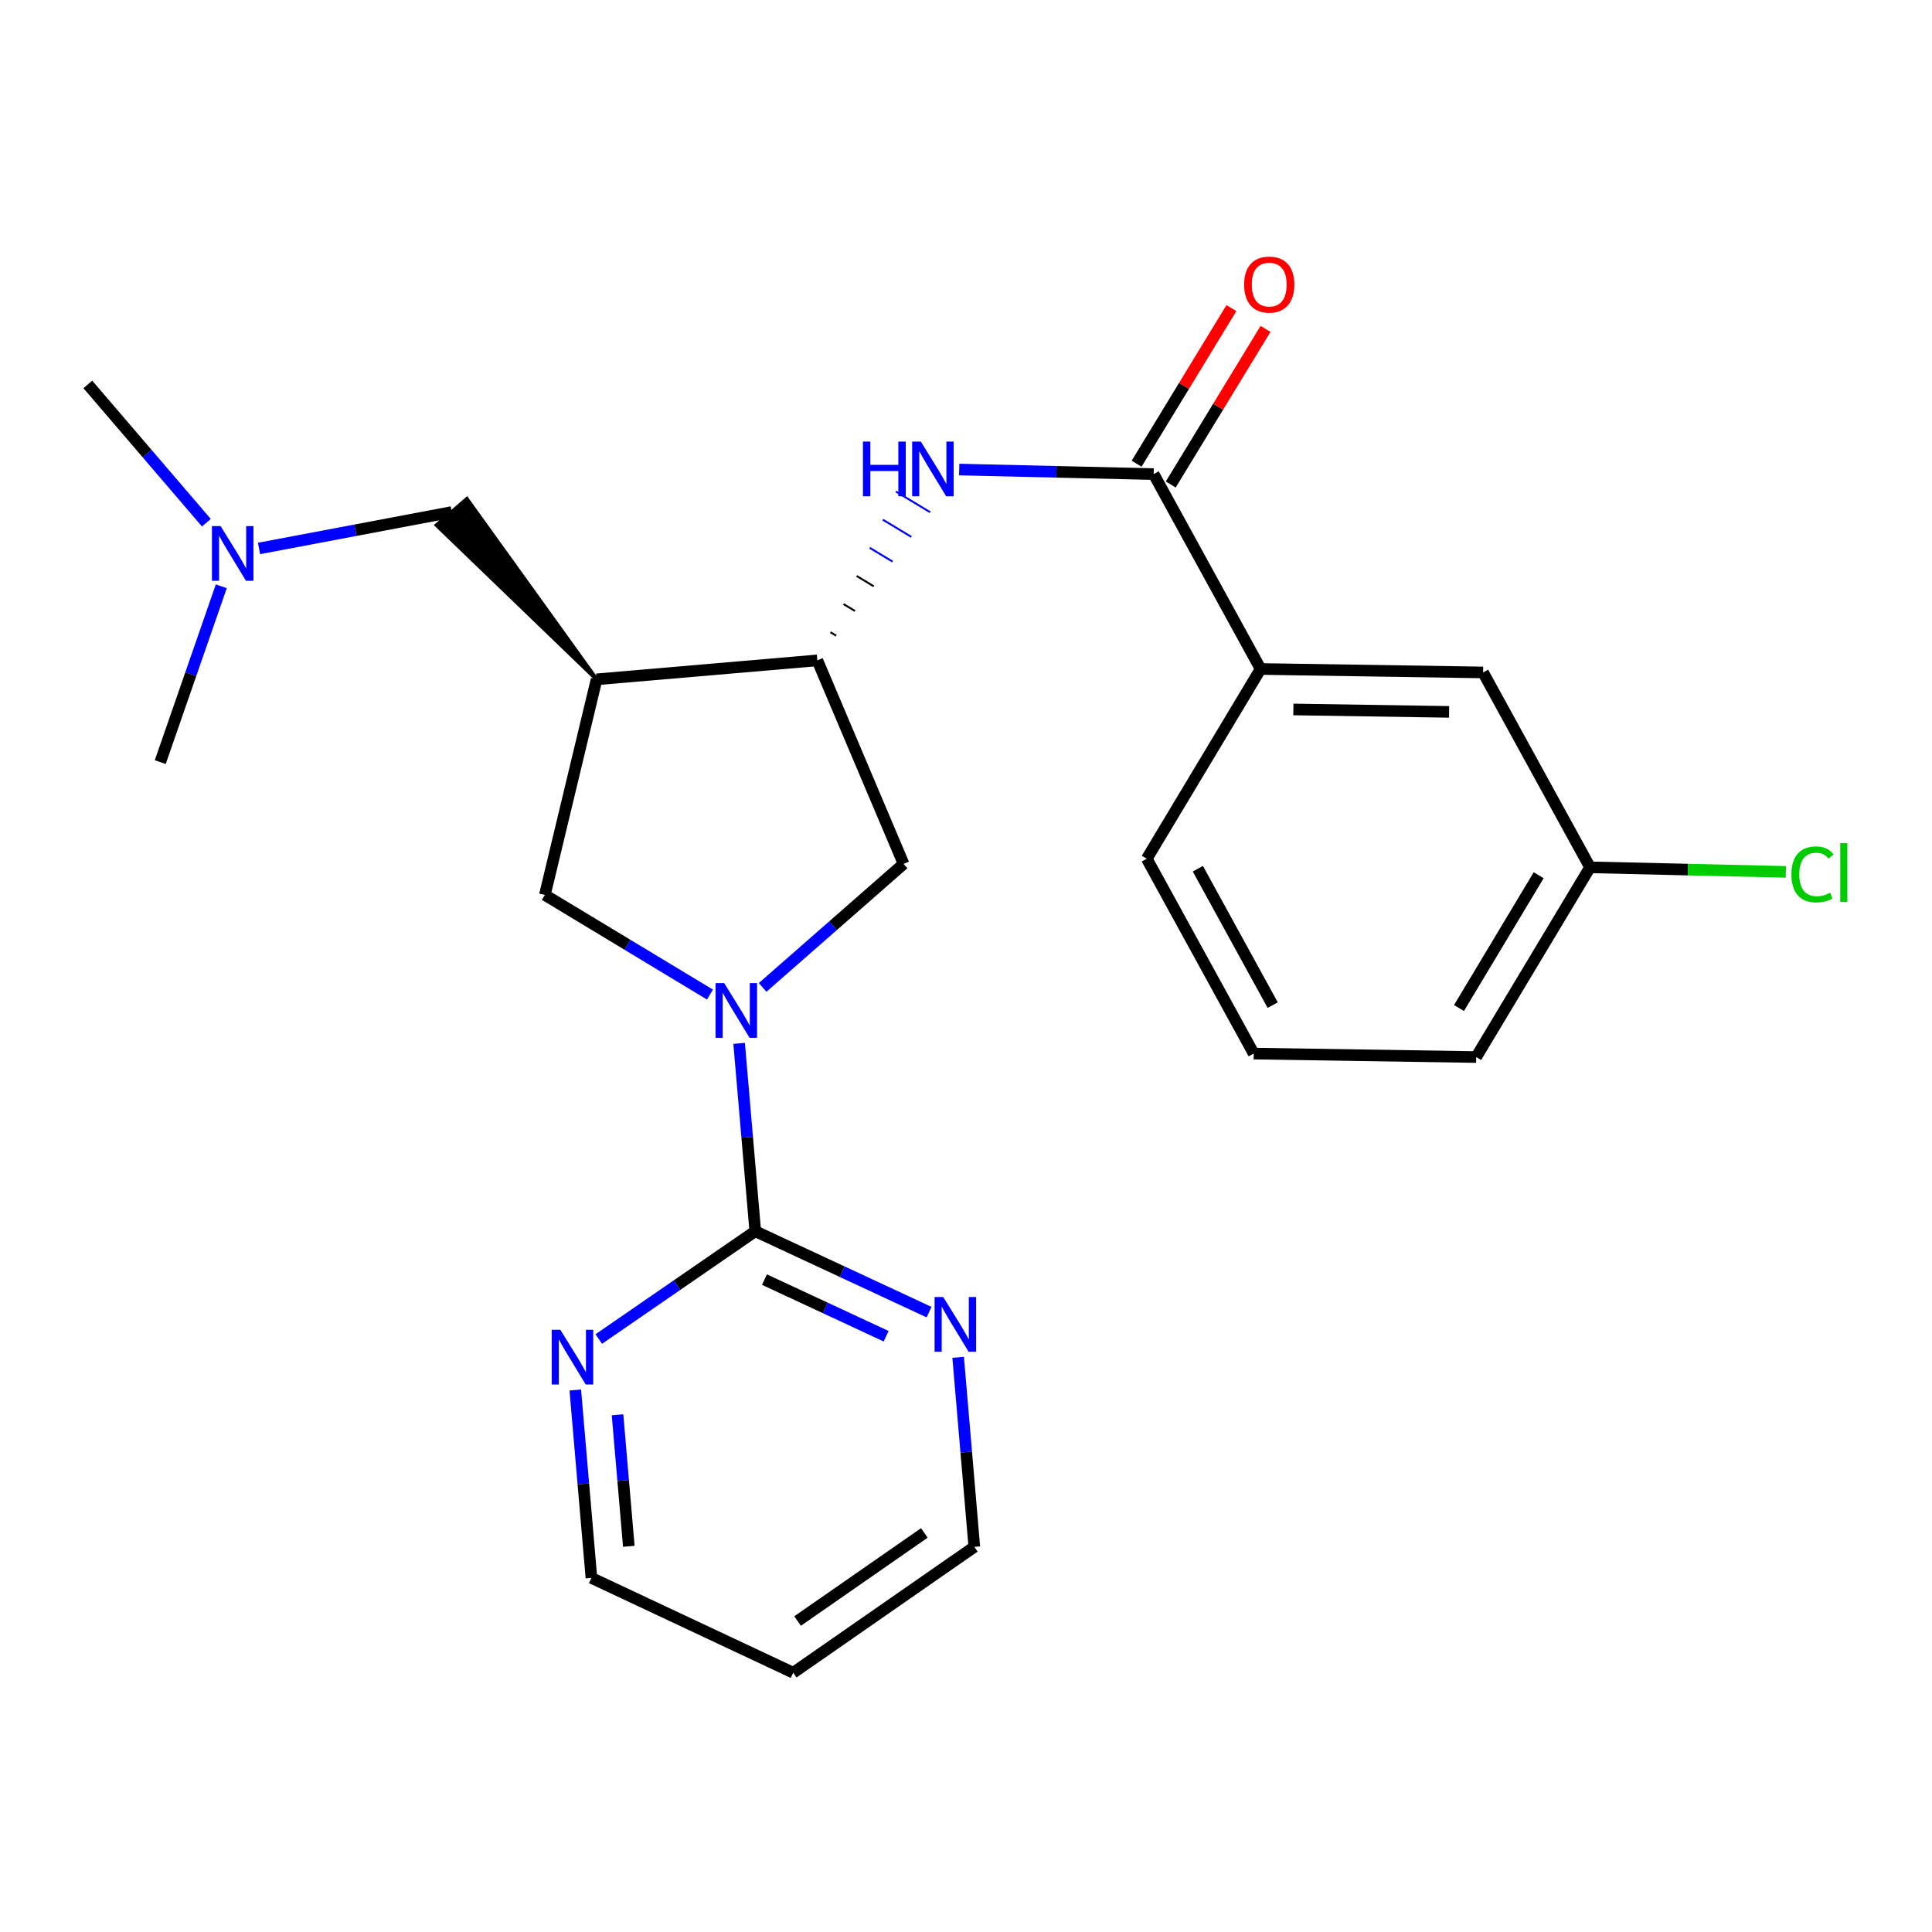<?xml version='1.0' encoding='iso-8859-1'?>
<svg version='1.1' baseProfile='full'
              xmlns='http://www.w3.org/2000/svg'
                      xmlns:rdkit='http://www.rdkit.org/xml'
                      xmlns:xlink='http://www.w3.org/1999/xlink'
                  xml:space='preserve'
width='1000px' height='1000px' viewBox='0 0 1000 1000'>
<!-- END OF HEADER -->
<rect style='opacity:1.0;fill:#FFFFFF;stroke:none' width='1000' height='1000' x='0' y='0'> </rect>
<path class='bond-0' d='M 382.571,540.047 L 386.747,588.667' style='fill:none;fill-rule:evenodd;stroke:#0000FF;stroke-width:6px;stroke-linecap:butt;stroke-linejoin:miter;stroke-opacity:1' />
<path class='bond-0' d='M 386.747,588.667 L 390.922,637.287' style='fill:none;fill-rule:evenodd;stroke:#000000;stroke-width:6px;stroke-linecap:butt;stroke-linejoin:miter;stroke-opacity:1' />
<path class='bond-1' d='M 367.476,514.79 L 324.748,488.999' style='fill:none;fill-rule:evenodd;stroke:#0000FF;stroke-width:6px;stroke-linecap:butt;stroke-linejoin:miter;stroke-opacity:1' />
<path class='bond-1' d='M 324.748,488.999 L 282.021,463.209' style='fill:none;fill-rule:evenodd;stroke:#000000;stroke-width:6px;stroke-linecap:butt;stroke-linejoin:miter;stroke-opacity:1' />
<path class='bond-2' d='M 394.727,511.086 L 431.211,479.115' style='fill:none;fill-rule:evenodd;stroke:#0000FF;stroke-width:6px;stroke-linecap:butt;stroke-linejoin:miter;stroke-opacity:1' />
<path class='bond-2' d='M 431.211,479.115 L 467.694,447.144' style='fill:none;fill-rule:evenodd;stroke:#000000;stroke-width:6px;stroke-linecap:butt;stroke-linejoin:miter;stroke-opacity:1' />
<path class='bond-3' d='M 308.796,351.619 L 282.021,463.209' style='fill:none;fill-rule:evenodd;stroke:#000000;stroke-width:6px;stroke-linecap:butt;stroke-linejoin:miter;stroke-opacity:1' />
<path class='bond-4' d='M 308.796,351.619 L 241.634,258.263 L 225.998,271.804 Z' style='fill:#000000;fill-rule:evenodd;fill-opacity:1;stroke:#000000;stroke-width:2px;stroke-linecap:butt;stroke-linejoin:miter;stroke-opacity:1;' />
<path class='bond-5' d='M 308.796,351.619 L 423.063,341.805' style='fill:none;fill-rule:evenodd;stroke:#000000;stroke-width:6px;stroke-linecap:butt;stroke-linejoin:miter;stroke-opacity:1' />
<path class='bond-6' d='M 390.922,637.287 L 435.903,658.225' style='fill:none;fill-rule:evenodd;stroke:#000000;stroke-width:6px;stroke-linecap:butt;stroke-linejoin:miter;stroke-opacity:1' />
<path class='bond-6' d='M 435.903,658.225 L 480.884,679.163' style='fill:none;fill-rule:evenodd;stroke:#0000FF;stroke-width:6px;stroke-linecap:butt;stroke-linejoin:miter;stroke-opacity:1' />
<path class='bond-6' d='M 395.688,662.32 L 427.175,676.977' style='fill:none;fill-rule:evenodd;stroke:#000000;stroke-width:6px;stroke-linecap:butt;stroke-linejoin:miter;stroke-opacity:1' />
<path class='bond-6' d='M 427.175,676.977 L 458.661,691.634' style='fill:none;fill-rule:evenodd;stroke:#0000FF;stroke-width:6px;stroke-linecap:butt;stroke-linejoin:miter;stroke-opacity:1' />
<path class='bond-7' d='M 390.922,637.287 L 350.42,665.182' style='fill:none;fill-rule:evenodd;stroke:#000000;stroke-width:6px;stroke-linecap:butt;stroke-linejoin:miter;stroke-opacity:1' />
<path class='bond-7' d='M 350.42,665.182 L 309.917,693.078' style='fill:none;fill-rule:evenodd;stroke:#0000FF;stroke-width:6px;stroke-linecap:butt;stroke-linejoin:miter;stroke-opacity:1' />
<path class='bond-8' d='M 597.141,245.395 L 546.806,244.216' style='fill:none;fill-rule:evenodd;stroke:#000000;stroke-width:6px;stroke-linecap:butt;stroke-linejoin:miter;stroke-opacity:1' />
<path class='bond-8' d='M 546.806,244.216 L 496.472,243.036' style='fill:none;fill-rule:evenodd;stroke:#0000FF;stroke-width:6px;stroke-linecap:butt;stroke-linejoin:miter;stroke-opacity:1' />
<path class='bond-9' d='M 597.141,245.395 L 652.494,346.264' style='fill:none;fill-rule:evenodd;stroke:#000000;stroke-width:6px;stroke-linecap:butt;stroke-linejoin:miter;stroke-opacity:1' />
<path class='bond-10' d='M 605.973,250.776 L 630.508,210.503' style='fill:none;fill-rule:evenodd;stroke:#000000;stroke-width:6px;stroke-linecap:butt;stroke-linejoin:miter;stroke-opacity:1' />
<path class='bond-10' d='M 630.508,210.503 L 655.042,170.23' style='fill:none;fill-rule:evenodd;stroke:#FF0000;stroke-width:6px;stroke-linecap:butt;stroke-linejoin:miter;stroke-opacity:1' />
<path class='bond-10' d='M 588.309,240.015 L 612.843,199.742' style='fill:none;fill-rule:evenodd;stroke:#000000;stroke-width:6px;stroke-linecap:butt;stroke-linejoin:miter;stroke-opacity:1' />
<path class='bond-10' d='M 612.843,199.742 L 637.378,159.469' style='fill:none;fill-rule:evenodd;stroke:#FF0000;stroke-width:6px;stroke-linecap:butt;stroke-linejoin:miter;stroke-opacity:1' />
<path class='bond-11' d='M 423.063,341.805 L 467.694,447.144' style='fill:none;fill-rule:evenodd;stroke:#000000;stroke-width:6px;stroke-linecap:butt;stroke-linejoin:miter;stroke-opacity:1' />
<path class='bond-12' d='M 432.792,329.024 L 429.84,327.242' style='fill:none;fill-rule:evenodd;stroke:#000000;stroke-width:1.0px;stroke-linecap:butt;stroke-linejoin:miter;stroke-opacity:1' />
<path class='bond-12' d='M 442.52,316.242 L 436.617,312.679' style='fill:none;fill-rule:evenodd;stroke:#000000;stroke-width:1.0px;stroke-linecap:butt;stroke-linejoin:miter;stroke-opacity:1' />
<path class='bond-12' d='M 452.249,303.461 L 443.395,298.116' style='fill:none;fill-rule:evenodd;stroke:#000000;stroke-width:1.0px;stroke-linecap:butt;stroke-linejoin:miter;stroke-opacity:1' />
<path class='bond-12' d='M 461.977,290.679 L 450.172,283.553' style='fill:none;fill-rule:evenodd;stroke:#0000FF;stroke-width:1.0px;stroke-linecap:butt;stroke-linejoin:miter;stroke-opacity:1' />
<path class='bond-12' d='M 471.706,277.897 L 456.949,268.99' style='fill:none;fill-rule:evenodd;stroke:#0000FF;stroke-width:1.0px;stroke-linecap:butt;stroke-linejoin:miter;stroke-opacity:1' />
<path class='bond-12' d='M 481.434,265.116 L 463.726,254.427' style='fill:none;fill-rule:evenodd;stroke:#0000FF;stroke-width:1.0px;stroke-linecap:butt;stroke-linejoin:miter;stroke-opacity:1' />
<path class='bond-13' d='M 652.494,346.264 L 767.646,348.056' style='fill:none;fill-rule:evenodd;stroke:#000000;stroke-width:6px;stroke-linecap:butt;stroke-linejoin:miter;stroke-opacity:1' />
<path class='bond-13' d='M 669.445,367.214 L 750.051,368.469' style='fill:none;fill-rule:evenodd;stroke:#000000;stroke-width:6px;stroke-linecap:butt;stroke-linejoin:miter;stroke-opacity:1' />
<path class='bond-14' d='M 652.494,346.264 L 593.568,444.467' style='fill:none;fill-rule:evenodd;stroke:#000000;stroke-width:6px;stroke-linecap:butt;stroke-linejoin:miter;stroke-opacity:1' />
<path class='bond-15' d='M 495.935,702.542 L 500.12,751.599' style='fill:none;fill-rule:evenodd;stroke:#0000FF;stroke-width:6px;stroke-linecap:butt;stroke-linejoin:miter;stroke-opacity:1' />
<path class='bond-15' d='M 500.12,751.599 L 504.305,800.656' style='fill:none;fill-rule:evenodd;stroke:#000000;stroke-width:6px;stroke-linecap:butt;stroke-linejoin:miter;stroke-opacity:1' />
<path class='bond-16' d='M 297.767,719.48 L 301.943,768.1' style='fill:none;fill-rule:evenodd;stroke:#0000FF;stroke-width:6px;stroke-linecap:butt;stroke-linejoin:miter;stroke-opacity:1' />
<path class='bond-16' d='M 301.943,768.1 L 306.118,816.72' style='fill:none;fill-rule:evenodd;stroke:#000000;stroke-width:6px;stroke-linecap:butt;stroke-linejoin:miter;stroke-opacity:1' />
<path class='bond-16' d='M 319.628,732.296 L 322.551,766.33' style='fill:none;fill-rule:evenodd;stroke:#0000FF;stroke-width:6px;stroke-linecap:butt;stroke-linejoin:miter;stroke-opacity:1' />
<path class='bond-16' d='M 322.551,766.33 L 325.474,800.364' style='fill:none;fill-rule:evenodd;stroke:#000000;stroke-width:6px;stroke-linecap:butt;stroke-linejoin:miter;stroke-opacity:1' />
<path class='bond-17' d='M 233.816,265.033 L 183.943,274.456' style='fill:none;fill-rule:evenodd;stroke:#000000;stroke-width:6px;stroke-linecap:butt;stroke-linejoin:miter;stroke-opacity:1' />
<path class='bond-17' d='M 183.943,274.456 L 134.07,283.879' style='fill:none;fill-rule:evenodd;stroke:#0000FF;stroke-width:6px;stroke-linecap:butt;stroke-linejoin:miter;stroke-opacity:1' />
<path class='bond-18' d='M 767.646,348.056 L 822.999,448.925' style='fill:none;fill-rule:evenodd;stroke:#000000;stroke-width:6px;stroke-linecap:butt;stroke-linejoin:miter;stroke-opacity:1' />
<path class='bond-19' d='M 106.825,270.563 L 76.14,234.767' style='fill:none;fill-rule:evenodd;stroke:#0000FF;stroke-width:6px;stroke-linecap:butt;stroke-linejoin:miter;stroke-opacity:1' />
<path class='bond-19' d='M 76.14,234.767 L 45.455,198.971' style='fill:none;fill-rule:evenodd;stroke:#000000;stroke-width:6px;stroke-linecap:butt;stroke-linejoin:miter;stroke-opacity:1' />
<path class='bond-20' d='M 114.538,303.471 L 98.744,348.97' style='fill:none;fill-rule:evenodd;stroke:#0000FF;stroke-width:6px;stroke-linecap:butt;stroke-linejoin:miter;stroke-opacity:1' />
<path class='bond-20' d='M 98.744,348.97 L 82.95,394.469' style='fill:none;fill-rule:evenodd;stroke:#000000;stroke-width:6px;stroke-linecap:butt;stroke-linejoin:miter;stroke-opacity:1' />
<path class='bond-21' d='M 822.999,448.925 L 873.675,450.103' style='fill:none;fill-rule:evenodd;stroke:#000000;stroke-width:6px;stroke-linecap:butt;stroke-linejoin:miter;stroke-opacity:1' />
<path class='bond-21' d='M 873.675,450.103 L 924.351,451.282' style='fill:none;fill-rule:evenodd;stroke:#00CC00;stroke-width:6px;stroke-linecap:butt;stroke-linejoin:miter;stroke-opacity:1' />
<path class='bond-22' d='M 822.999,448.925 L 764.072,547.128' style='fill:none;fill-rule:evenodd;stroke:#000000;stroke-width:6px;stroke-linecap:butt;stroke-linejoin:miter;stroke-opacity:1' />
<path class='bond-22' d='M 796.424,453.013 L 755.175,521.755' style='fill:none;fill-rule:evenodd;stroke:#000000;stroke-width:6px;stroke-linecap:butt;stroke-linejoin:miter;stroke-opacity:1' />
<path class='bond-23' d='M 410.572,865.799 L 504.305,800.656' style='fill:none;fill-rule:evenodd;stroke:#000000;stroke-width:6px;stroke-linecap:butt;stroke-linejoin:miter;stroke-opacity:1' />
<path class='bond-23' d='M 412.828,839.042 L 478.441,793.442' style='fill:none;fill-rule:evenodd;stroke:#000000;stroke-width:6px;stroke-linecap:butt;stroke-linejoin:miter;stroke-opacity:1' />
<path class='bond-24' d='M 410.572,865.799 L 306.118,816.72' style='fill:none;fill-rule:evenodd;stroke:#000000;stroke-width:6px;stroke-linecap:butt;stroke-linejoin:miter;stroke-opacity:1' />
<path class='bond-25' d='M 593.568,444.467 L 648.92,545.335' style='fill:none;fill-rule:evenodd;stroke:#000000;stroke-width:6px;stroke-linecap:butt;stroke-linejoin:miter;stroke-opacity:1' />
<path class='bond-25' d='M 620.004,449.646 L 658.75,520.254' style='fill:none;fill-rule:evenodd;stroke:#000000;stroke-width:6px;stroke-linecap:butt;stroke-linejoin:miter;stroke-opacity:1' />
<path class='bond-26' d='M 648.92,545.335 L 764.072,547.128' style='fill:none;fill-rule:evenodd;stroke:#000000;stroke-width:6px;stroke-linecap:butt;stroke-linejoin:miter;stroke-opacity:1' />
<path  class='atom-0' d='M 374.849 508.86
L 384.129 523.86
Q 385.049 525.34, 386.529 528.02
Q 388.009 530.7, 388.089 530.86
L 388.089 508.86
L 391.849 508.86
L 391.849 537.18
L 387.969 537.18
L 378.009 520.78
Q 376.849 518.86, 375.609 516.66
Q 374.409 514.46, 374.049 513.78
L 374.049 537.18
L 370.369 537.18
L 370.369 508.86
L 374.849 508.86
' fill='#0000FF'/>
<path  class='atom-5' d='M 446.654 228.558
L 450.494 228.558
L 450.494 240.598
L 464.974 240.598
L 464.974 228.558
L 468.814 228.558
L 468.814 256.878
L 464.974 256.878
L 464.974 243.798
L 450.494 243.798
L 450.494 256.878
L 446.654 256.878
L 446.654 228.558
' fill='#0000FF'/>
<path  class='atom-5' d='M 476.614 228.558
L 485.894 243.558
Q 486.814 245.038, 488.294 247.718
Q 489.774 250.398, 489.854 250.558
L 489.854 228.558
L 493.614 228.558
L 493.614 256.878
L 489.734 256.878
L 479.774 240.478
Q 478.614 238.558, 477.374 236.358
Q 476.174 234.158, 475.814 233.478
L 475.814 256.878
L 472.134 256.878
L 472.134 228.558
L 476.614 228.558
' fill='#0000FF'/>
<path  class='atom-9' d='M 488.22 671.332
L 497.5 686.332
Q 498.42 687.812, 499.9 690.492
Q 501.38 693.172, 501.46 693.332
L 501.46 671.332
L 505.22 671.332
L 505.22 699.652
L 501.34 699.652
L 491.38 683.252
Q 490.22 681.332, 488.98 679.132
Q 487.78 676.932, 487.42 676.252
L 487.42 699.652
L 483.74 699.652
L 483.74 671.332
L 488.22 671.332
' fill='#0000FF'/>
<path  class='atom-10' d='M 290.045 688.293
L 299.325 703.293
Q 300.245 704.773, 301.725 707.453
Q 303.205 710.133, 303.285 710.293
L 303.285 688.293
L 307.045 688.293
L 307.045 716.613
L 303.165 716.613
L 293.205 700.213
Q 292.045 698.293, 290.805 696.093
Q 289.605 693.893, 289.245 693.213
L 289.245 716.613
L 285.565 716.613
L 285.565 688.293
L 290.045 688.293
' fill='#0000FF'/>
<path  class='atom-12' d='M 643.952 147.295
Q 643.952 140.495, 647.312 136.695
Q 650.672 132.895, 656.952 132.895
Q 663.232 132.895, 666.592 136.695
Q 669.952 140.495, 669.952 147.295
Q 669.952 154.175, 666.552 158.095
Q 663.152 161.975, 656.952 161.975
Q 650.712 161.975, 647.312 158.095
Q 643.952 154.215, 643.952 147.295
M 656.952 158.775
Q 661.272 158.775, 663.592 155.895
Q 665.952 152.975, 665.952 147.295
Q 665.952 141.735, 663.592 138.935
Q 661.272 136.095, 656.952 136.095
Q 652.632 136.095, 650.272 138.895
Q 647.952 141.695, 647.952 147.295
Q 647.952 153.015, 650.272 155.895
Q 652.632 158.775, 656.952 158.775
' fill='#FF0000'/>
<path  class='atom-14' d='M 114.185 272.293
L 123.465 287.293
Q 124.385 288.773, 125.865 291.453
Q 127.345 294.133, 127.425 294.293
L 127.425 272.293
L 131.185 272.293
L 131.185 300.613
L 127.305 300.613
L 117.345 284.213
Q 116.185 282.293, 114.945 280.093
Q 113.745 277.893, 113.385 277.213
L 113.385 300.613
L 109.705 300.613
L 109.705 272.293
L 114.185 272.293
' fill='#0000FF'/>
<path  class='atom-16' d='M 927.231 452.583
Q 927.231 445.543, 930.511 441.863
Q 933.831 438.143, 940.111 438.143
Q 945.951 438.143, 949.071 442.263
L 946.431 444.423
Q 944.151 441.423, 940.111 441.423
Q 935.831 441.423, 933.551 444.303
Q 931.311 447.143, 931.311 452.583
Q 931.311 458.183, 933.631 461.063
Q 935.991 463.943, 940.551 463.943
Q 943.671 463.943, 947.311 462.063
L 948.431 465.063
Q 946.951 466.023, 944.711 466.583
Q 942.471 467.143, 939.991 467.143
Q 933.831 467.143, 930.511 463.383
Q 927.231 459.623, 927.231 452.583
' fill='#00CC00'/>
<path  class='atom-16' d='M 952.511 436.423
L 956.191 436.423
L 956.191 466.783
L 952.511 466.783
L 952.511 436.423
' fill='#00CC00'/>
</svg>
